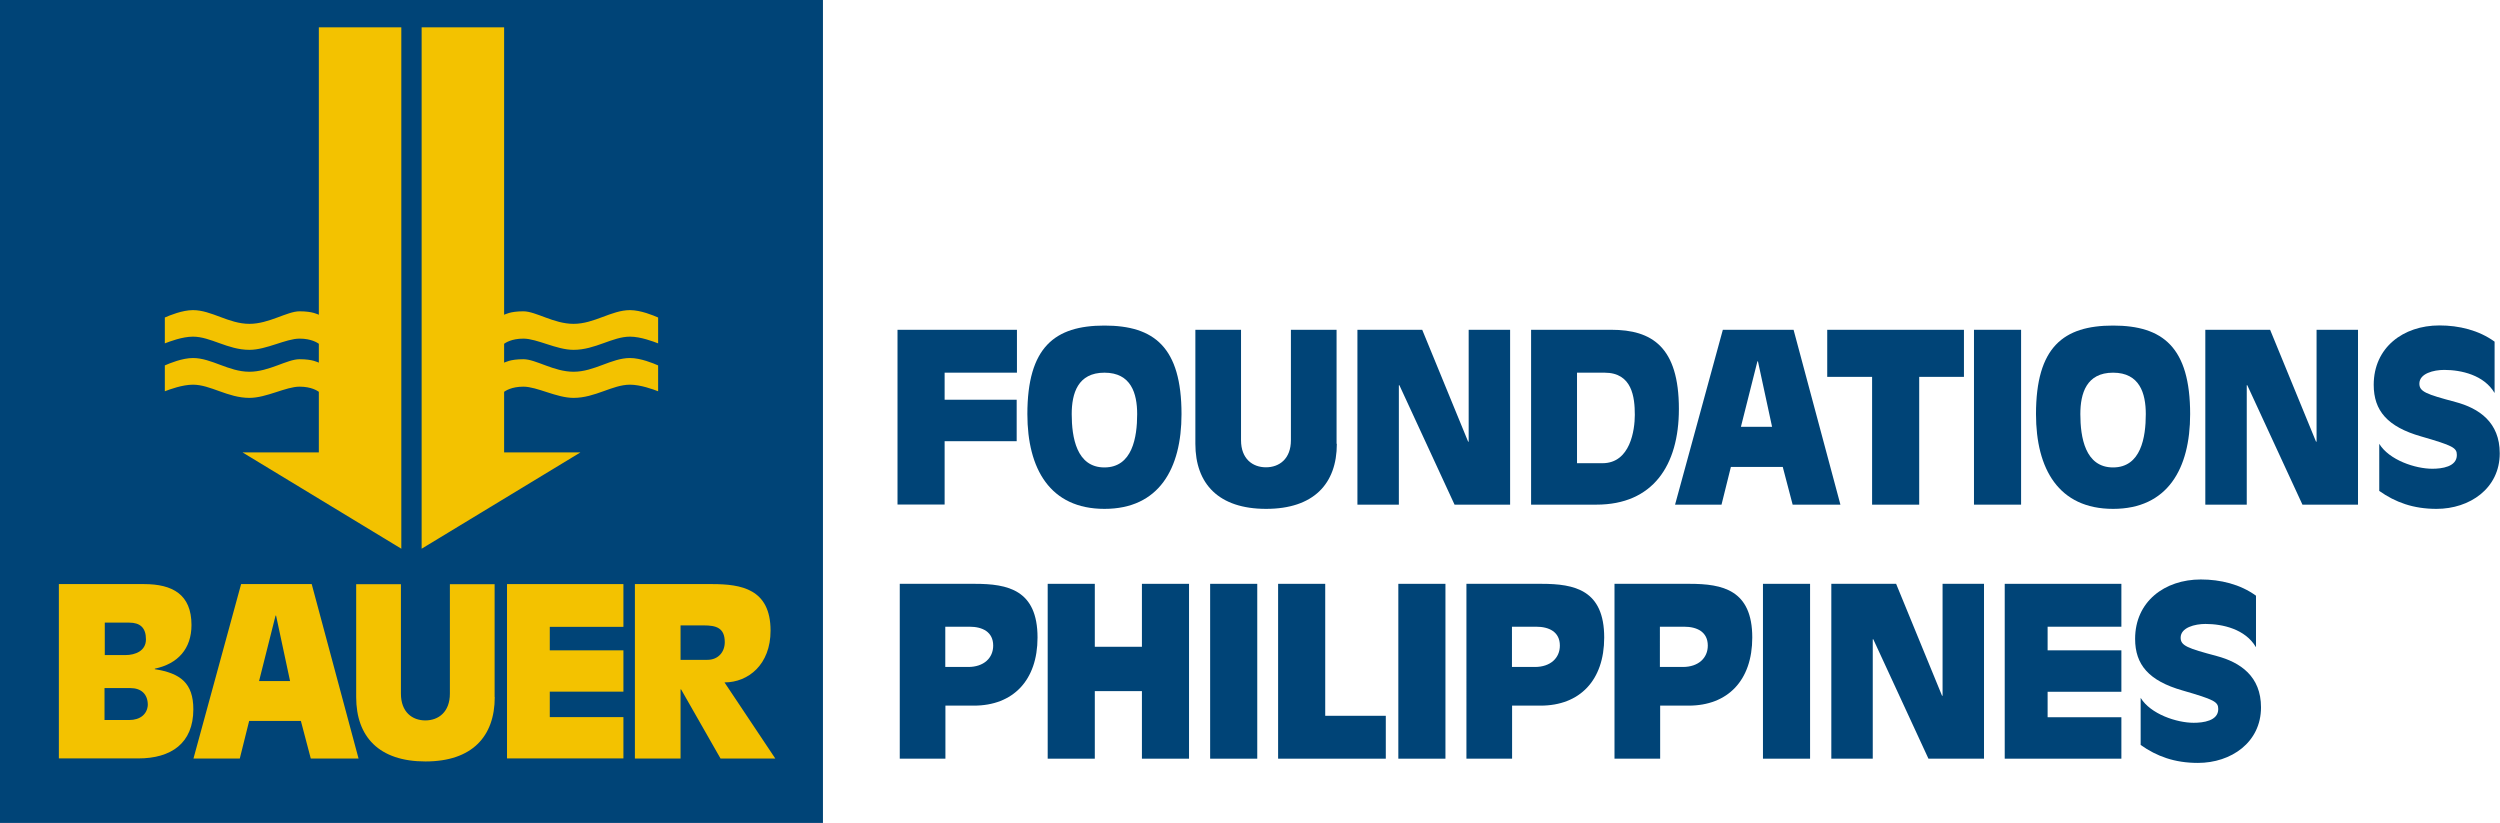 <?xml version="1.0" encoding="utf-8"?>
<!-- Generator: Adobe Illustrator 26.0.0, SVG Export Plug-In . SVG Version: 6.00 Build 0)  -->
<svg version="1.1" id="Ebene_1" xmlns="http://www.w3.org/2000/svg" xmlns:xlink="http://www.w3.org/1999/xlink" x="0px" y="0px"
	 viewBox="0 0 189.44 62.36" style="enable-background:new 0 0 189.44 62.36;" xml:space="preserve">
<style type="text/css">
	.st0{fill:#004477;}
	.st1{fill:#F3C200;}
</style>
<rect x="0" class="st0" width="62.36" height="62.36"/>
<g>
	<path class="st1" d="M24.16,2.06v21.79c-0.08-0.02-0.44-0.26-1.46-0.26c-0.95,0-2.31,0.95-3.8,0.95c-1.58,0-2.87-1.04-4.28-1.04
		c-0.8,0-1.77,0.4-2.13,0.56v1.96c0.36-0.14,1.33-0.51,2.13-0.51c1.34,0,2.63,1,4.28,1c1.29,0,2.76-0.85,3.8-0.85
		c0.9,0,1.36,0.32,1.46,0.39v1.43c-0.08-0.02-0.44-0.26-1.46-0.26c-0.95,0-2.31,0.95-3.8,0.95c-1.58,0-2.87-1.04-4.28-1.04
		c-0.8,0-1.77,0.4-2.13,0.56v1.96c0.36-0.14,1.33-0.5,2.13-0.5c1.34,0,2.63,1,4.28,1c1.29,0,2.76-0.85,3.8-0.85
		c0.9,0,1.36,0.32,1.46,0.39v4.59h-5.77v0.01l12.02,7.29l0-39.51H24.16z"/>
</g>
<path class="st1" d="M4.46,44.26h6.45c2.16,0,3.6,0.78,3.6,3.1c0,1.8-1.03,2.94-2.78,3.31v0.04c1.94,0.3,2.92,1.05,2.92,3.04
	c0,2.57-1.68,3.72-4.17,3.72H4.46V44.26z M7.92,54.56h1.87c0.84,0,1.37-0.45,1.41-1.14c0-0.84-0.52-1.28-1.32-1.28H7.92V54.56z
	 M7.94,49.64h1.55c0.8,0,1.57-0.34,1.57-1.19c0-0.89-0.45-1.27-1.27-1.27H7.94V49.64z"/>
<path class="st1" d="M18.27,44.26h5.35l3.55,13.22h-3.62l-0.75-2.85h-3.92l-0.71,2.85h-3.51L18.27,44.26z M20.92,46.65h-0.04
	l-1.25,4.96h2.35L20.92,46.65z"/>
<path class="st1" d="M37.49,52.82c0,3-1.73,4.88-5.25,4.88c-3.52,0-5.25-1.87-5.25-4.88v-8.55h3.39v8.29c0,1.4,0.86,2.03,1.85,2.03
	c1,0,1.86-0.64,1.86-2.03v-8.29h3.39V52.82z"/>
<path class="st1" d="M38.42,44.26h8.82v3.24h-5.58v1.78h5.58v3.13h-5.58v1.93h5.58v3.13h-8.82V44.26z"/>
<path class="st1" d="M48.12,44.26h5.83c2.21,0,4.44,0.36,4.44,3.53c0,2.57-1.69,3.92-3.49,3.92l3.85,5.77H54.6l-2.99-5.24h-0.04
	v5.24h-3.46V44.26z M51.57,50h2.03c0.82,0,1.32-0.59,1.32-1.34c0-1.09-0.66-1.27-1.59-1.27h-1.76V50z"/>
<g>
	<path class="st1" d="M38.2,2.06v21.79c0.09-0.02,0.44-0.26,1.46-0.26c0.95,0,2.3,0.95,3.8,0.95c1.58,0,2.87-1.04,4.28-1.04
		c0.8,0,1.77,0.4,2.13,0.56v1.96c-0.36-0.14-1.33-0.51-2.13-0.51c-1.34,0-2.63,1-4.28,1c-1.29,0-2.76-0.85-3.8-0.85
		c-0.9,0-1.36,0.32-1.46,0.39v1.43c0.09-0.02,0.44-0.26,1.46-0.26c0.95,0,2.3,0.95,3.8,0.95c1.58,0,2.87-1.04,4.28-1.04
		c0.8,0,1.77,0.4,2.13,0.56v1.96c-0.36-0.14-1.33-0.5-2.13-0.5c-1.34,0-2.63,1-4.28,1c-1.29,0-2.76-0.85-3.8-0.85
		c-0.9,0-1.36,0.32-1.46,0.39v4.59h5.77v0.01l-12.02,7.29l0-39.51H38.2z"/>
</g>
<g>
	<path class="st0" d="M71.58,30.29h5.46v3.14h-5.46v4.8h-3.57V24.99h9.05v3.25h-5.48V30.29z"/>
	<path class="st0" d="M77.85,31.38c0-5.07,2.07-6.71,5.84-6.71c3.77,0,5.84,1.64,5.84,6.71c0,4.14-1.71,7.18-5.84,7.18
		C79.57,38.56,77.85,35.53,77.85,31.38z M86.17,31.38c0-1.57-0.46-3.14-2.48-3.14c-2.02,0-2.48,1.57-2.48,3.14
		c0,1.75,0.36,4.04,2.48,4.04C85.81,35.42,86.17,33.13,86.17,31.38z"/>
	<path class="st0" d="M101.3,33.63c0,3.04-1.77,4.93-5.36,4.93c-3.59,0-5.36-1.89-5.36-4.93v-8.64h3.46v8.37
		c0,1.41,0.88,2.05,1.89,2.05s1.89-0.64,1.89-2.05v-8.37h3.46V33.63z"/>
	<path class="st0" d="M102.86,24.99h4.91l3.48,8.48h0.04v-8.48h3.14v13.25h-4.21l-4.18-9.05H106v9.05h-3.14V24.99z"/>
	<path class="st0" d="M116.03,24.99h6.07c3.07,0,5.12,1.29,5.12,6c0,4.29-1.98,7.25-6.25,7.25h-4.95V24.99z M119.5,35.1h1.93
		c2.11,0,2.45-2.52,2.45-3.66c0-1.34-0.2-3.2-2.29-3.2h-2.09V35.1z"/>
	<path class="st0" d="M130.55,24.99h5.36l3.55,13.25h-3.62l-0.75-2.86h-3.93l-0.71,2.86h-3.52L130.55,24.99z M133.21,27.38h-0.04
		l-1.25,4.96h2.36L133.21,27.38z"/>
	<path class="st0" d="M141.85,28.56h-3.39v-3.57h10.36v3.57h-3.39v9.68h-3.57V28.56z"/>
	<path class="st0" d="M149.58,24.99h3.57v13.25h-3.57V24.99z"/>
	<path class="st0" d="M154.28,31.38c0-5.07,2.07-6.71,5.84-6.71s5.84,1.64,5.84,6.71c0,4.14-1.71,7.18-5.84,7.18
		C155.99,38.56,154.28,35.53,154.28,31.38z M162.6,31.38c0-1.57-0.46-3.14-2.48-3.14s-2.48,1.57-2.48,3.14
		c0,1.75,0.36,4.04,2.48,4.04S162.6,33.13,162.6,31.38z"/>
	<path class="st0" d="M167.11,24.99h4.91l3.48,8.48h0.04v-8.48h3.14v13.25h-4.21l-4.18-9.05h-0.04v9.05h-3.14V24.99z"/>
	<path class="st0" d="M189.03,29.78c-0.8-1.36-2.52-1.75-3.82-1.75c-0.8,0-1.88,0.27-1.88,1.04c0,0.61,0.52,0.8,2.73,1.39
		c1.8,0.48,3.36,1.54,3.36,3.89c0,2.66-2.27,4.21-4.79,4.21c-1.77,0-3.12-0.5-4.34-1.36v-3.57c0.75,1.23,2.73,1.89,4.02,1.89
		c0.71,0,1.86-0.14,1.86-1.04c0-0.55-0.29-0.71-2.71-1.41c-2.55-0.73-3.59-1.95-3.59-3.91c0-2.82,2.23-4.5,4.98-4.5
		c1.48,0,2.98,0.36,4.18,1.23V29.78z"/>
	<path class="st0" d="M68.17,44.24h5.7c2.5,0,4.75,0.46,4.75,4.07c0,3.25-1.86,5.16-4.82,5.16h-2.16v4.02h-3.46V44.24z M71.64,50.54
		h1.73c1.18,0,1.89-0.68,1.89-1.62c0-1.04-0.82-1.43-1.79-1.43h-1.84V50.54z"/>
	<path class="st0" d="M79.39,44.24h3.57v4.77h3.57v-4.77h3.57v13.25h-3.57v-5.12h-3.57v5.12h-3.57V44.24z"/>
	<path class="st0" d="M91.7,44.24h3.57v13.25H91.7V44.24z"/>
	<path class="st0" d="M96.85,44.24h3.57v10h4.59v3.25h-8.16V44.24z"/>
	<path class="st0" d="M105.96,44.24h3.57v13.25h-3.57V44.24z"/>
	<path class="st0" d="M111.11,44.24h5.7c2.5,0,4.75,0.46,4.75,4.07c0,3.25-1.86,5.16-4.82,5.16h-2.16v4.02h-3.46V44.24z
		 M114.58,50.54h1.73c1.18,0,1.89-0.68,1.89-1.62c0-1.04-0.82-1.43-1.79-1.43h-1.84V50.54z"/>
	<path class="st0" d="M122.33,44.24h5.7c2.5,0,4.75,0.46,4.75,4.07c0,3.25-1.86,5.16-4.82,5.16h-2.16v4.02h-3.46V44.24z
		 M125.79,50.54h1.73c1.18,0,1.89-0.68,1.89-1.62c0-1.04-0.82-1.43-1.79-1.43h-1.84V50.54z"/>
	<path class="st0" d="M133.59,44.24h3.57v13.25h-3.57V44.24z"/>
	<path class="st0" d="M138.77,44.24h4.91l3.48,8.48h0.04v-8.48h3.14v13.25h-4.21l-4.18-9.05h-0.04v9.05h-3.14V44.24z"/>
	<path class="st0" d="M151.91,44.24h8.84v3.25h-5.59v1.79h5.59v3.14h-5.59v1.93h5.59v3.14h-8.84V44.24z"/>
	<path class="st0" d="M170.94,49.03c-0.8-1.36-2.52-1.75-3.82-1.75c-0.8,0-1.88,0.27-1.88,1.04c0,0.61,0.52,0.8,2.73,1.39
		c1.8,0.48,3.36,1.54,3.36,3.89c0,2.66-2.27,4.21-4.78,4.21c-1.77,0-3.12-0.5-4.34-1.36v-3.57c0.75,1.23,2.73,1.89,4.02,1.89
		c0.71,0,1.86-0.14,1.86-1.04c0-0.55-0.29-0.71-2.71-1.41c-2.55-0.73-3.59-1.95-3.59-3.91c0-2.82,2.23-4.5,4.98-4.5
		c1.48,0,2.98,0.36,4.18,1.23V49.03z"/>
</g>
</svg>
